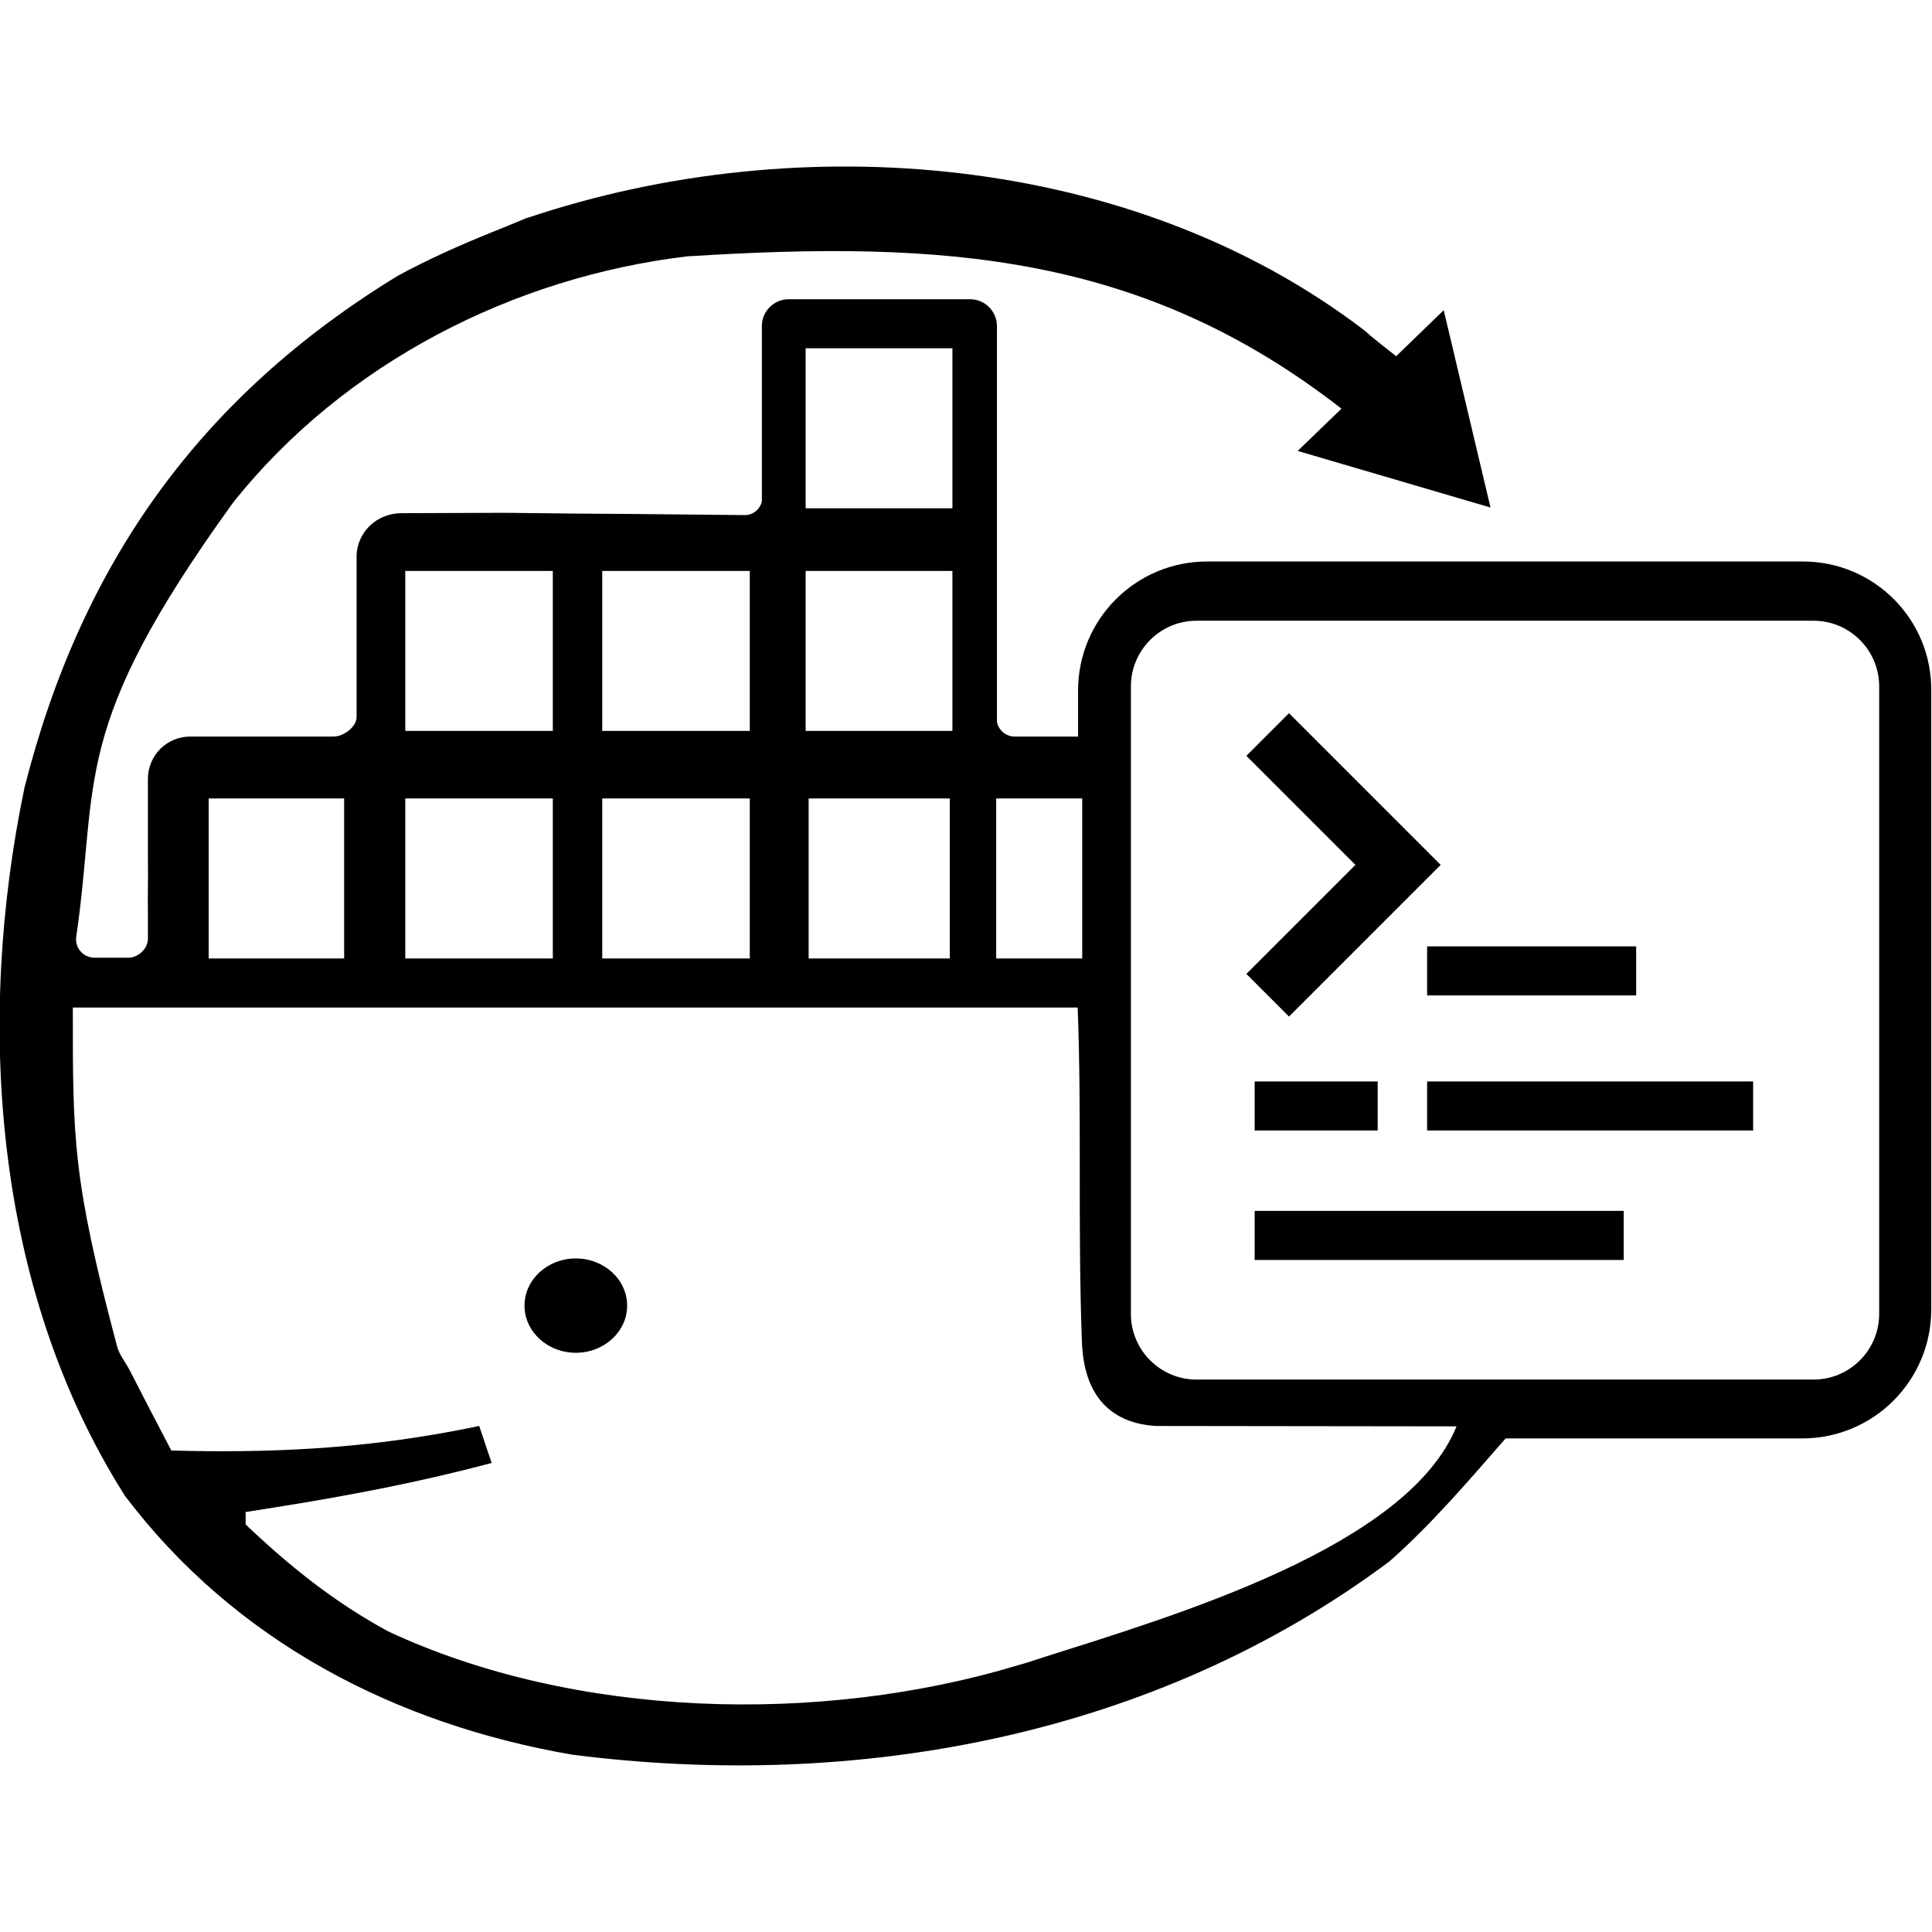 <svg xmlns="http://www.w3.org/2000/svg" xml:space="preserve" viewBox="0 0 512 512"><path d="M477.8 148.8H319.9c-18.9 0-34.2 15.3-34.2 34.2v12.2h-16.8c-2.3 0-4.3-1.7-4.7-3.9V86.4c0-3.9-3.2-7.1-7.1-7.1H209c-3.9 0-7.1 3.2-7.1 7.1v46.5c-.5 2.1-2.4 3.7-4.7 3.6l-30.7-.3c-4.8 0-9.7-.1-14.5-.1-6.1-.1-12.1-.1-18.2-.2l-27.4.1c-6.5 0-11.9 5-11.9 11.6v42.3c.1 2.7-3.5 5.4-6.3 5.3H50.4c-6.2 0-11.2 5-11.2 11.2v21.5c.1 4.8-.1 9.7 0 14.5v6.2c.1 2.7-2.5 5.2-5.2 5.2h-9c-2.9 0-5.2-2.6-4.8-5.5 6.1-41.8-2-54.8 41.5-115 .1-.1.2-.2.3-.4 29.3-36.6 73.9-59.5 120.4-65h.4c67.1-4.2 119.9-.7 172.7 40.4l-11.6 11.2 51.1 15-12.4-52.3L370 94.4c-3-2.4-6.2-4.8-8-6.5-.2-.1-.3-.3-.5-.4-61.1-46.7-149.2-54.1-221.6-29.8-.1 0-.2.1-.4.1-3.2 1.3-6.2 2.6-9.3 3.8-8.6 3.5-16.7 7.1-24.8 11.5-52.2 31.9-83.8 76-98.9 135.6-13 62.3-8.1 132.7 26.3 187.2.1.2.2.3.3.5 29.1 38.5 71.6 60.5 118.5 68.6 75.7 9.7 154.6-4.9 216.6-51.2 11.5-10.1 22.2-22.8 30.8-32.6h78.6c18.9 0 34.2-15.3 34.2-34.2V183.1c.2-18.9-15.1-34.3-34-34.3M264 211.6h22.8V254H264zM213.5 92.3h38.9v42.4h-38.9zm0 59h38.9v42.4h-38.9zm38.2 60.3V254h-37.4v-42.4zm-92.1-60.3h39.1v42.4h-39.1zm0 60.3h39.1V254h-39.1zm-52.2-60.3h39.1v42.4h-39.1zm0 60.3h39.1V254h-39.1zm-52.1 0h35.9V254H55.3zm220.9 227.7c-2.1.7-4.2 1.4-6.4 2-52.3 15.8-117.4 14.2-167-9-14.3-7.8-25.9-17.1-37.7-28.3v-3.3c2.5-.4 5-.8 7.6-1.2 19.5-3.1 38.5-6.7 57.6-11.8-1.1-3.2-2.2-6.5-3.3-9.8-2.3.5-4.7.9-7.1 1.4-25.1 4.7-49 5.8-74.5 5.1-3.8-7.2-7.5-14.4-11.2-21.6-1.1-2-2.6-3.8-3.2-6.1-11.8-44.4-11.7-54.8-11.7-89.7h266.3c1.1 29.1 0 58.1 1.1 88.1.4 15.6 8.4 22.1 19.6 22.8l79.7.1c-13 31.9-74.2 50-109.8 61.3M498 348.2c0 9.6-7.8 17.4-17.4 17.4H317.1c-9.6 0-17.4-7.8-17.4-17.4V181.9c0-9.6 7.8-17.4 17.4-17.4h163.5c9.6 0 17.4 7.8 17.4 17.4zM166.2 346c0 6.9-6.1 12.5-13.6 12.5S139 352.9 139 346s6.1-12.5 13.6-12.5 13.6 5.6 13.6 12.5m204.3-105.5-28.9 28.9-11.3-11.3 28.9-28.9-28.9-28.9 11.3-11.3 40.2 40.2zm63.1 10.3h-55.4v13h55.4zm-68.5 35.8h-32.6v13h32.6zm65.2 34.3h-97.8v13h97.8zm34.3-34.3h-86.4v13h86.4z"/></svg>